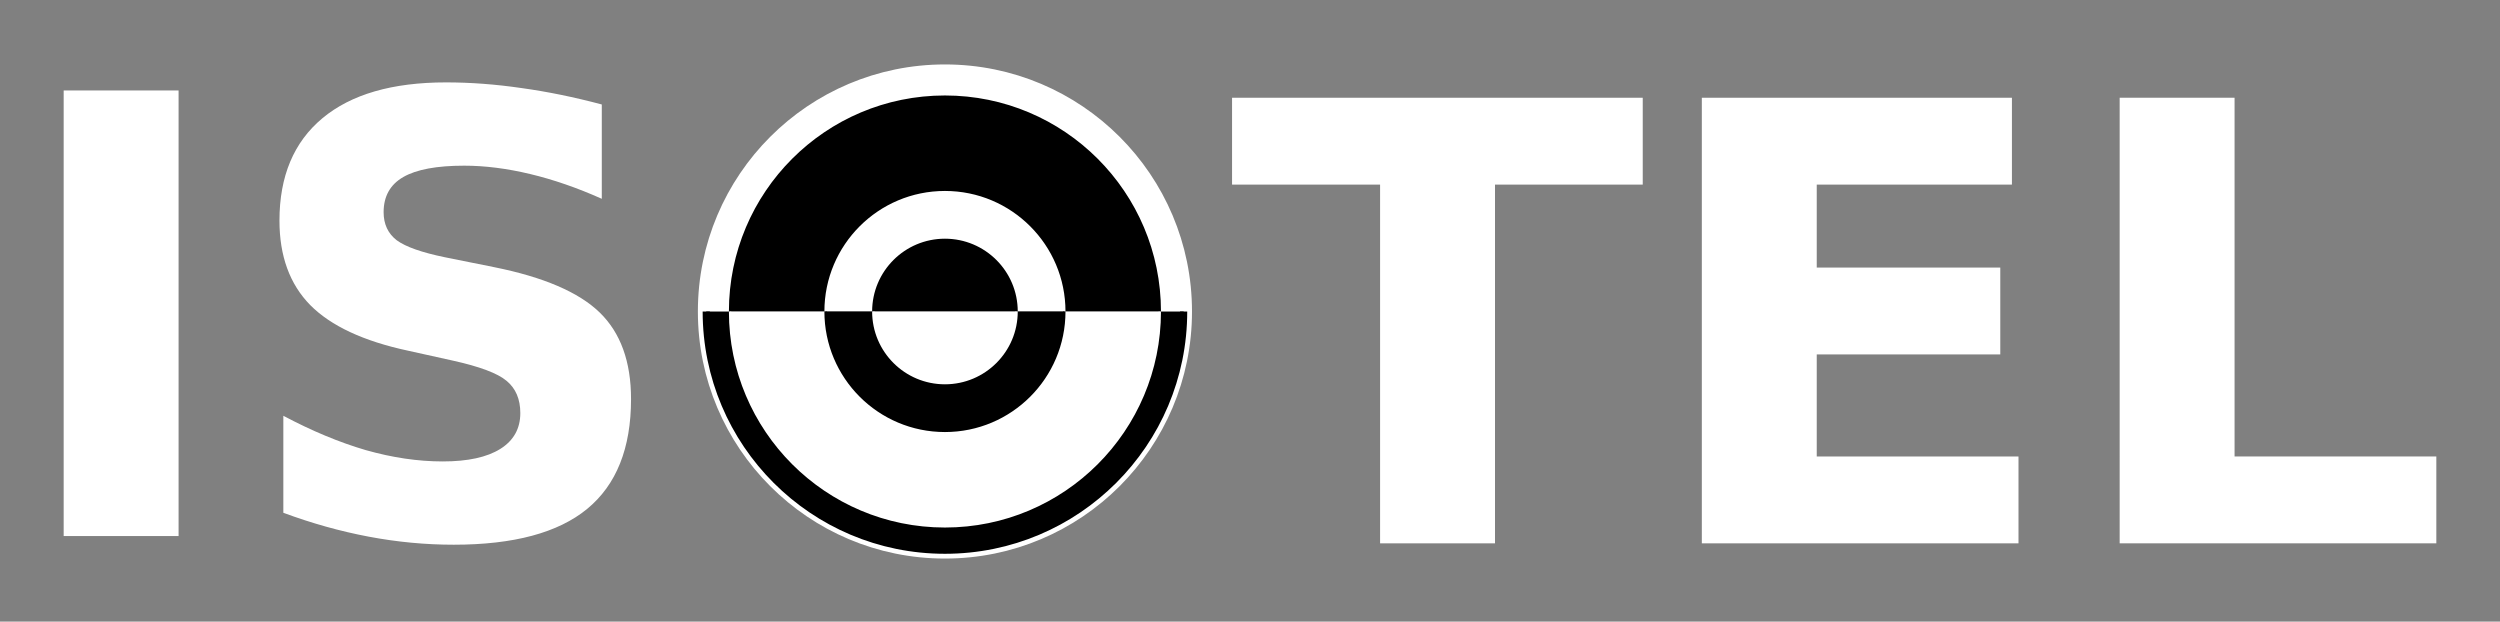 <?xml version="1.0" encoding="UTF-8" standalone="no"?>
<svg
   xmlns:dc="http://purl.org/dc/elements/1.1/"
   xmlns:cc="http://creativecommons.org/ns#"
   xmlns:rdf="http://www.w3.org/1999/02/22-rdf-syntax-ns#"
   xmlns:svg="http://www.w3.org/2000/svg"
   xmlns="http://www.w3.org/2000/svg"
   xmlns:sodipodi="http://sodipodi.sourceforge.net/DTD/sodipodi-0.dtd"
   xmlns:inkscape="http://www.inkscape.org/namespaces/inkscape"
   viewBox="0 0 785.29 195.25"
   height="195.25"
   width="785.29"
   xml:space="preserve"
   id="svg2"
   version="1.1"
   sodipodi:docname="isotel-logoname-inv-paths.svg"
   inkscape:version="0.92.3 (2405546, 2018-03-11)"
   inkscape:export-filename="/home/uros/Cloud/ISOTEL/Brand/Logo/v3/isotel-logoname-inv.png"
   inkscape:export-xdpi="30.559999"
   inkscape:export-ydpi="30.559999"><rect x="0" y="0" width="785.29" height="195.25" fill="#808080" stroke="none"/><sodipodi:namedview
   pagecolor="#ffffff"
   bordercolor="#666666"
   borderopacity="1"
   objecttolerance="10"
   gridtolerance="10"
   guidetolerance="10"
   inkscape:pageopacity="0"
   inkscape:pageshadow="2"
   inkscape:window-width="1482"
   inkscape:window-height="729"
   id="namedview25"
   showgrid="false"
   fit-margin-top="20"
   fit-margin-left="20"
   fit-margin-right="20"
   fit-margin-bottom="20"
   showguides="true"
   inkscape:guide-bbox="true"
   inkscape:zoom="0.54803678"
   inkscape:cx="-60.697297"
   inkscape:cy="82.218969"
   inkscape:window-x="0"
   inkscape:window-y="27"
   inkscape:window-maximized="0"
   inkscape:current-layer="svg2"><sodipodi:guide
     position="468.291,24.793"
     orientation="0,1"
     id="guide53"
     inkscape:locked="false" /><sodipodi:guide
     position="221.924,-17.208"
     orientation="1,0"
     id="guide73"
     inkscape:locked="false" /><sodipodi:guide
     position="505.78,97.625"
     orientation="0,1"
     id="guide33"
     inkscape:locked="false" /><sodipodi:guide
     position="221.924,46.66"
     orientation="1,0"
     id="guide35"
     inkscape:locked="false" /></sodipodi:namedview><defs
   id="defs6" /><g
   aria-label="IS"
   style="font-style:normal;font-weight:normal;font-size:40px;line-height:1.25;font-family:sans-serif;letter-spacing:0px;word-spacing:0px;fill:#ffffff;fill-opacity:1;stroke:none"
   id="text29"><path
     d="M 20,28.414 H 56.094 V 168.382 H 20 Z"
     style="font-weight:bold;font-size:192px;fill:#ffffff"
     id="path3737" /><path
     d="m 189.031,32.82 v 29.625 q -11.531,-5.156 -22.5,-7.781 -10.969,-2.625 -20.719,-2.625 -12.938,0 -19.125,3.562 -6.188,3.562 -6.188,11.062 0,5.625 4.125,8.812 4.219,3.094 15.188,5.344 l 15.375,3.094 q 23.344,4.688 33.188,14.25 9.844,9.562 9.844,27.187 0,23.156 -13.781,34.5 -13.688,11.25 -41.906,11.25 -13.312,0 -26.719,-2.531 -13.406,-2.531 -26.812,-7.5 v -30.469 q 13.406,7.125 25.875,10.781 12.562,3.562 24.188,3.562 11.812,0 18.094,-3.938 6.281,-3.938 6.281,-11.25 0,-6.562 -4.312,-10.125 -4.219,-3.562 -16.969,-6.375 l -13.969,-3.094 q -21,-4.5 -30.75,-14.344 -9.656,-9.844 -9.656,-26.531 0,-20.906 13.5,-32.156 13.5,-11.25 38.812,-11.25 11.531,0 23.719,1.781 12.188,1.688 25.219,5.156 z"
     style="font-weight:bold;font-size:192px;fill:#ffffff"
     id="path3739" /></g>
<g
   aria-label="TEL"
   style="font-style:normal;font-weight:normal;font-size:40px;line-height:1.25;font-family:sans-serif;letter-spacing:0px;word-spacing:0px;fill:#ffffff;fill-opacity:1;stroke:none"
   id="text29-3"><path
     d="m 387.009,30.705 h 129 v 27.281 H 469.603 V 170.674 H 433.509 V 57.986 h -46.5 z"
     style="font-weight:bold;font-size:192px;fill:#ffffff"
     id="path3742" /><path
     d="m 534.571,30.705 h 97.406 v 27.281 h -61.312 v 26.062 h 57.656 v 27.281 h -57.656 v 32.062 h 63.375 v 27.281 h -99.469 z"
     style="font-weight:bold;font-size:192px;fill:#ffffff"
     id="path3744" /><path
     d="m 665.821,30.705 h 36.094 V 143.393 h 63.375 v 27.281 h -99.469 z"
     style="font-weight:bold;font-size:192px;fill:#ffffff"
     id="path3746" /></g>
<g
   transform="matrix(1.333,0,0,-1.333,-115.576,986.417)"
   id="g10"><g
     transform="scale(0.1)"
     id="g12"><path
       inkscape:connector-curvature="0"
       id="path14"
       style="fill:#ffffff;fill-opacity:1;fill-rule:nonzero;stroke:none"
       d="m 3656.25,6665.94 c 0,-310.66 -251.84,-562.5 -562.5,-562.5 -310.66,0 -562.5,251.84 -562.5,562.5 0,310.66 251.84,562.5 562.5,562.5 310.66,0 562.5,-251.84 562.5,-562.5" /><path
       inkscape:connector-curvature="0"
       id="path16"
       style="fill:none;stroke:#ffffff;stroke-width:39.375;stroke-linecap:butt;stroke-linejoin:miter;stroke-miterlimit:1;stroke-dasharray:none;stroke-opacity:1"
       d="m 3656.25,6665.94 c 0,-310.66 -251.84,-562.5 -562.5,-562.5 -310.66,0 -562.5,251.84 -562.5,562.5 0,310.66 251.84,562.5 562.5,562.5 310.66,0 562.5,-251.84 562.5,-562.5" /><path
       inkscape:connector-curvature="0"
       id="path18"
       style="fill:#ffffff;fill-opacity:1;fill-rule:nonzero;stroke:none"
       d="m 3093.75,6665.94 h 562.5 c 0,310.66 -251.84,562.5 -562.5,562.5 -310.66,0 -562.5,-251.84 -562.5,-562.5 h 562.5" /><path
       inkscape:connector-curvature="0"
       id="path20"
       style="fill:none;stroke:#ffffff;stroke-width:5.625;stroke-linecap:butt;stroke-linejoin:miter;stroke-miterlimit:1;stroke-dasharray:none;stroke-opacity:1"
       d="m 3656.25,6665.94 c 0,310.66 -251.84,562.5 -562.5,562.5 -310.66,0 -562.5,-251.84 -562.5,-562.5" /><path
       inkscape:connector-curvature="0"
       id="path22"
       style="fill:#000000;fill-opacity:1;fill-rule:nonzero;stroke:none"
       d="M 3093.75,6665.94 H 3600 c 0,279.6 -226.66,506.25 -506.25,506.25 -279.59,0 -506.25,-226.65 -506.25,-506.25 h 506.25" /><path
       inkscape:connector-curvature="0"
       id="path24"
       style="fill:none;stroke:#000000;stroke-width:5.625;stroke-linecap:butt;stroke-linejoin:miter;stroke-miterlimit:1;stroke-dasharray:none;stroke-opacity:1"
       d="m 3600,6665.94 c 0,279.6 -226.66,506.25 -506.25,506.25 -279.59,0 -506.25,-226.65 -506.25,-506.25" /><path
       inkscape:connector-curvature="0"
       id="path26"
       style="fill:#ffffff;fill-opacity:1;fill-rule:nonzero;stroke:none"
       d="M 3093.75,6665.94 H 3375 c 0,155.33 -125.92,281.25 -281.25,281.25 -155.33,0 -281.25,-125.92 -281.25,-281.25 h 281.25" /><path
       inkscape:connector-curvature="0"
       id="path28"
       style="fill:none;stroke:#ffffff;stroke-width:5.625;stroke-linecap:butt;stroke-linejoin:miter;stroke-miterlimit:1;stroke-dasharray:none;stroke-opacity:1"
       d="m 3375,6665.94 c 0,155.33 -125.92,281.25 -281.25,281.25 -155.33,0 -281.25,-125.92 -281.25,-281.25" /><path
       inkscape:connector-curvature="0"
       id="path30"
       style="fill:#000000;fill-opacity:1;fill-rule:nonzero;stroke:none"
       d="m 3093.75,6665.94 h 168.75 c 0,93.2 -75.55,168.75 -168.75,168.75 -93.2,0 -168.75,-75.55 -168.75,-168.75 h 168.75" /><path
       inkscape:connector-curvature="0"
       id="path32"
       style="fill:none;stroke:#000000;stroke-width:5.625;stroke-linecap:butt;stroke-linejoin:miter;stroke-miterlimit:1;stroke-dasharray:none;stroke-opacity:1"
       d="m 3262.5,6665.94 c 0,93.2 -75.55,168.75 -168.75,168.75 -93.2,0 -168.75,-75.55 -168.75,-168.75" /><path
       inkscape:connector-curvature="0"
       id="path34"
       style="fill:#000000;fill-opacity:1;fill-rule:nonzero;stroke:none"
       d="m 3093.75,6665.94 h 562.5 c 0,-310.66 -251.84,-562.5 -562.5,-562.5 -310.66,0 -562.5,251.84 -562.5,562.5 h 562.5" /><path
       inkscape:connector-curvature="0"
       id="path36"
       style="fill:none;stroke:#000000;stroke-width:16.875;stroke-linecap:butt;stroke-linejoin:miter;stroke-miterlimit:1;stroke-dasharray:none;stroke-opacity:1"
       d="m 3656.25,6665.94 c 0,-310.66 -251.84,-562.5 -562.5,-562.5 -310.66,0 -562.5,251.84 -562.5,562.5" /><path
       inkscape:connector-curvature="0"
       id="path38"
       style="fill:#ffffff;fill-opacity:1;fill-rule:nonzero;stroke:none"
       d="M 3093.75,6665.94 H 3600 c 0,-279.59 -226.66,-506.25 -506.25,-506.25 -279.59,0 -506.25,226.66 -506.25,506.25 h 506.25" /><path
       inkscape:connector-curvature="0"
       id="path40"
       style="fill:none;stroke:#ffffff;stroke-width:5.625;stroke-linecap:butt;stroke-linejoin:miter;stroke-miterlimit:1;stroke-dasharray:none;stroke-opacity:1"
       d="m 3600,6665.94 c 0,-279.59 -226.66,-506.25 -506.25,-506.25 -279.59,0 -506.25,226.66 -506.25,506.25" /><path
       inkscape:connector-curvature="0"
       id="path42"
       style="fill:#000000;fill-opacity:1;fill-rule:nonzero;stroke:none"
       d="M 3093.75,6665.94 H 3375 c 0,-155.33 -125.92,-281.25 -281.25,-281.25 -155.33,0 -281.25,125.92 -281.25,281.25 h 281.25" /><path
       inkscape:connector-curvature="0"
       id="path44"
       style="fill:none;stroke:#000000;stroke-width:5.625;stroke-linecap:butt;stroke-linejoin:miter;stroke-miterlimit:1;stroke-dasharray:none;stroke-opacity:1"
       d="m 3375,6665.94 c 0,-155.33 -125.92,-281.25 -281.25,-281.25 -155.33,0 -281.25,125.92 -281.25,281.25" /><path
       inkscape:connector-curvature="0"
       id="path46"
       style="fill:#ffffff;fill-opacity:1;fill-rule:nonzero;stroke:none"
       d="m 3093.75,6665.94 h 168.75 c 0,-93.19 -75.55,-168.75 -168.75,-168.75 -93.2,0 -168.75,75.56 -168.75,168.75 h 168.75" /><path
       inkscape:connector-curvature="0"
       id="path48"
       style="fill:none;stroke:#ffffff;stroke-width:5.625;stroke-linecap:butt;stroke-linejoin:miter;stroke-miterlimit:1;stroke-dasharray:none;stroke-opacity:1"
       d="m 3262.5,6665.94 c 0,-93.19 -75.55,-168.75 -168.75,-168.75 -93.2,0 -168.75,75.56 -168.75,168.75" /></g></g></svg>